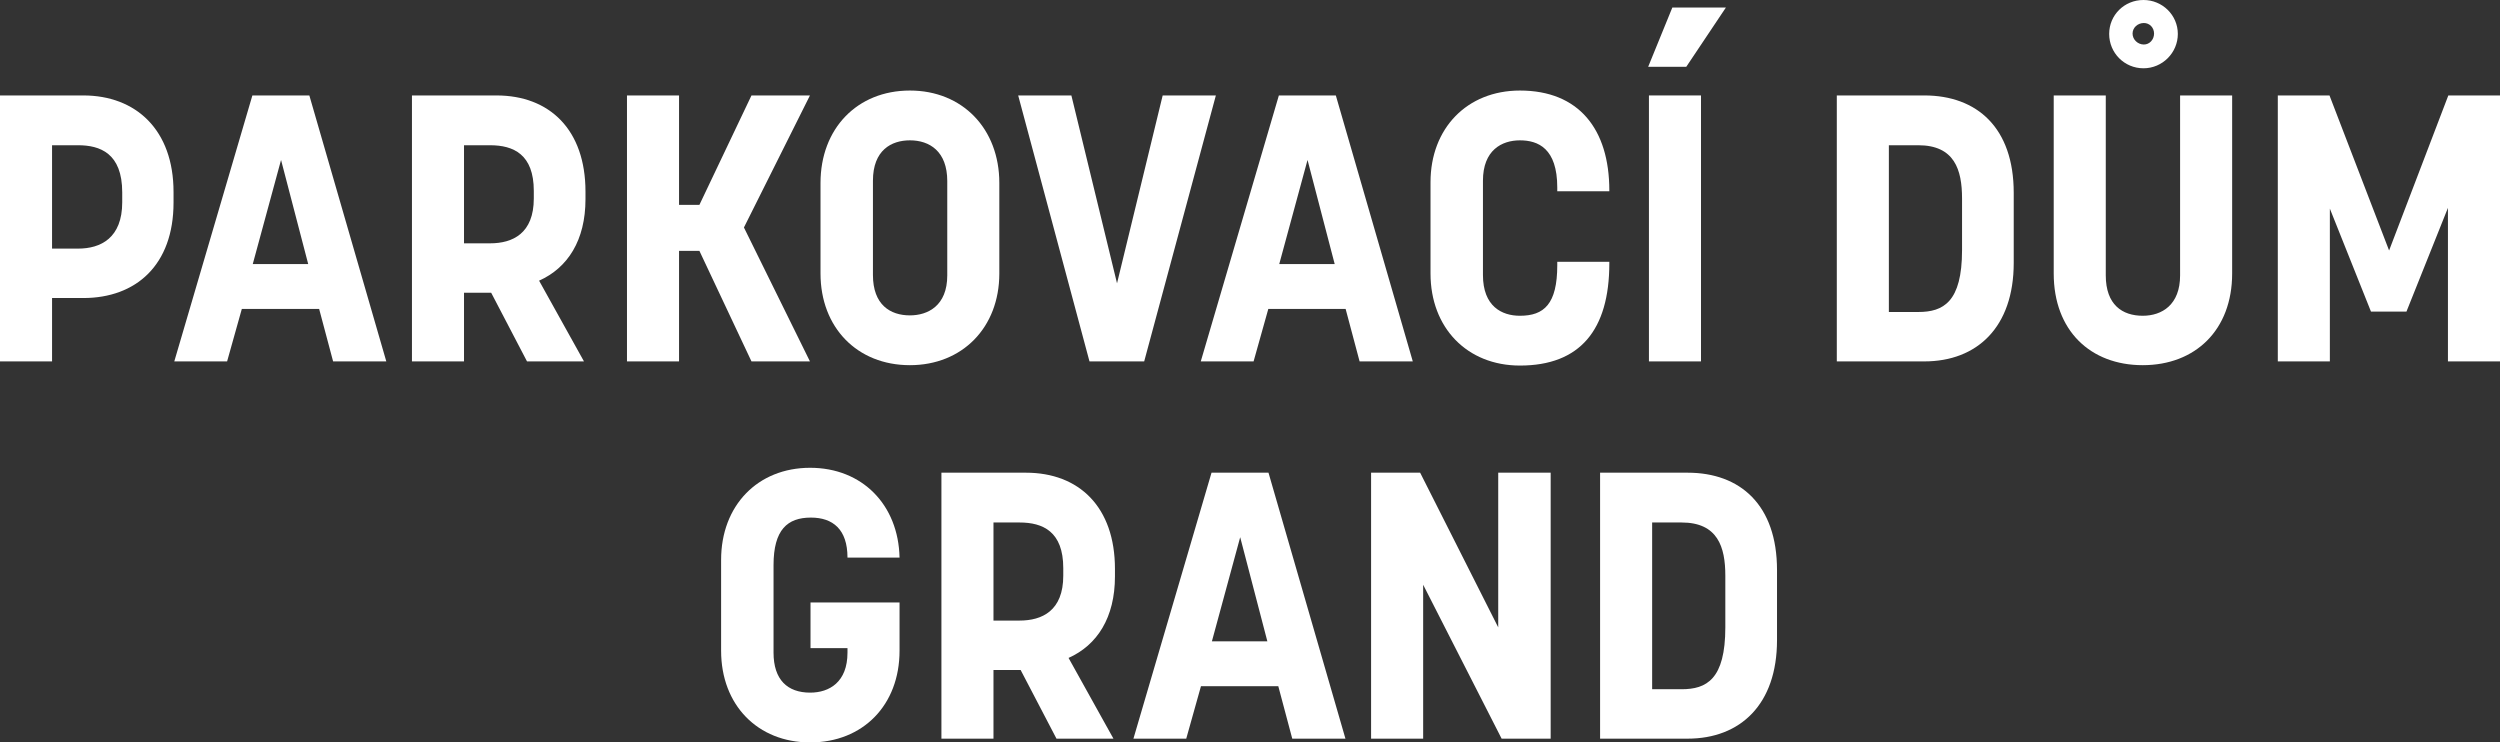 <?xml version="1.0" encoding="UTF-8"?><svg id="Vrstva_2" xmlns="http://www.w3.org/2000/svg" viewBox="0 0 424.432 126.044"><rect x="0" y="0" width="424.432" height="126.044" fill="#333333" stroke="none"/><g id="Components"><g id="_70587554-3225-493d-adff-16dbcb88852d_5"><path d="M286.509,80.25h-14.858v45.154h14.858c8.967,0,15.18-5.829,15.18-16.717v-11.912c0-11.016-6.213-16.525-15.18-16.525ZM292.914,106.51c0,8.838-3.202,10.503-7.429,10.503h-4.996v-28.308h4.996c6.148,0,7.429,4.163,7.429,9.03v8.775Z" style="fill:#fff; stroke-width:0px;"/><polygon points="254.358 106.51 241.101 80.25 232.774 80.25 232.774 125.404 241.613 125.404 241.613 99.272 254.935 125.404 263.261 125.404 263.261 80.25 254.358 80.25 254.358 106.51" style="fill:#fff; stroke-width:0px;"/><path d="M205.684,80.25l-13.258,45.154h8.966l2.498-8.903h13.13l2.37,8.903h9.03l-13.065-45.154h-9.671ZM205.748,108.879l4.803-17.676,4.612,17.676h-9.415Z" style="fill:#fff; stroke-width:0px;"/><path d="M137.667,87.872c3.715,0,6.213,1.986,6.213,6.789h8.838c-.192-8.967-6.341-15.243-15.179-15.243-8.903,0-15.115,6.405-15.115,15.627v15.436c0,9.222,6.212,15.563,15.115,15.563,8.967,0,15.179-6.341,15.179-15.563v-8.198h-15.115v7.749h6.277v.769c0,4.996-3.075,6.789-6.341,6.789-3.843,0-6.213-2.178-6.213-6.789v-14.859c0-6.02,2.37-8.07,6.341-8.07Z" style="fill:#fff; stroke-width:0px;"/><path d="M174.173,80.25h-14.346v45.154h8.838v-11.657h4.611l6.085,11.657h9.671l-7.622-13.706c4.868-2.178,7.878-6.854,7.878-13.835v-1.281c0-10.503-6.084-16.332-15.115-16.332ZM180.514,97.735c0,5.957-3.587,7.622-7.43,7.622h-4.419v-16.652h4.419c3.971,0,7.43,1.537,7.43,7.749v1.281Z" style="fill:#fff; stroke-width:0px;"/><path d="M370.121,46.754c0,4.996-3.075,6.853-6.341,6.853-3.459,0-6.277-1.857-6.277-6.853v-30.55h-8.838v30.23c0,9.671,6.212,15.563,15.115,15.563s15.179-5.956,15.179-15.563v-30.23h-8.838v30.55Z" style="fill:#fff; stroke-width:0px;"/><rect x="279.945" y="16.204" width="8.838" height="45.153" style="fill:#fff; stroke-width:0px;"/><polygon points="194.252 61.357 206.421 16.204 197.39 16.204 189.64 48.099 181.891 16.204 172.86 16.204 184.965 61.357 194.252 61.357" style="fill:#fff; stroke-width:0px;"/><path d="M226.787,16.204h-9.671l-13.258,45.153h8.967l2.498-8.903h13.129l2.37,8.903h9.031l-13.066-45.153ZM217.18,44.833l4.804-17.677,4.611,17.677h-9.415Z" style="fill:#fff; stroke-width:0px;"/><polygon points="415.658 16.204 405.603 42.527 395.483 16.204 386.709 16.204 386.709 61.357 395.547 61.357 395.547 35.418 402.528 52.903 408.549 52.903 415.594 35.29 415.594 61.357 424.432 61.357 424.432 16.204 415.658 16.204" style="fill:#fff; stroke-width:0px;"/><path d="M363.908,11.593c3.202,0,5.828-2.626,5.828-5.829s-2.626-5.764-5.828-5.764c-3.266,0-5.828,2.562-5.828,5.764s2.562,5.829,5.828,5.829ZM363.972,3.907c.961,0,1.729.769,1.729,1.793,0,1.025-.768,1.858-1.729,1.858-1.025,0-1.921-.833-1.921-1.858,0-1.024.896-1.793,1.921-1.793Z" style="fill:#fff; stroke-width:0px;"/><polygon points="293.01 1.281 283.916 1.281 279.817 11.336 286.285 11.336 293.01 1.281" style="fill:#fff; stroke-width:0px;"/><path d="M14.154,16.204H0v45.153h8.838v-10.76h5.316c8.903,0,15.308-5.572,15.308-16.204v-1.793c0-10.568-6.405-16.396-15.308-16.396ZM20.751,34.329c0,6.085-3.65,7.878-7.493,7.878h-4.42v-17.549h4.42c3.714,0,7.493,1.345,7.493,8.006v1.665Z" style="fill:#fff; stroke-width:0px;"/><path d="M169.658,46.434v-15.371c0-9.223-6.276-15.692-15.179-15.692-8.967,0-15.179,6.469-15.179,15.692v15.371c0,9.159,6.212,15.563,15.179,15.563,8.903,0,15.179-6.404,15.179-15.563ZM160.82,46.754c0,5.188-3.331,6.789-6.341,6.789-3.33,0-6.277-1.793-6.277-6.853v-16.011c0-5.188,3.139-6.853,6.277-6.853,3.33,0,6.341,1.857,6.341,6.917v16.011Z" style="fill:#fff; stroke-width:0px;"/><path d="M326.697,16.204h-14.858v45.153h14.858c8.967,0,15.179-5.828,15.179-16.716v-11.913c0-11.016-6.212-16.524-15.179-16.524ZM333.102,42.463c0,8.839-3.202,10.504-7.429,10.504h-4.996v-28.309h4.996c6.148,0,7.429,4.163,7.429,9.031v8.774Z" style="fill:#fff; stroke-width:0px;"/><path d="M273.22,44.449h-8.838v.576c0,6.597-2.242,8.582-6.341,8.582-3.074,0-6.276-1.601-6.276-6.917v-16.011c0-5.188,3.202-6.853,6.276-6.853s6.341,1.345,6.341,8.005v.641h8.838v-.128c0-10.44-5.188-16.973-15.179-16.973-8.966,0-15.179,6.405-15.179,15.564v15.499c0,9.223,6.213,15.627,15.179,15.627,10.184,0,15.179-6.02,15.179-17.356v-.256Z" style="fill:#fff; stroke-width:0px;"/><polygon points="137.507 61.357 126.299 38.62 137.507 16.204 127.58 16.204 118.741 34.778 115.283 34.778 115.283 16.204 106.444 16.204 106.444 61.357 115.283 61.357 115.283 42.591 118.741 42.591 127.58 61.357 137.507 61.357" style="fill:#fff; stroke-width:0px;"/><path d="M42.847,16.204l-13.258,45.153h8.967l2.498-8.903h13.129l2.37,8.903h9.031l-13.066-45.153h-9.671ZM42.911,44.833l4.804-17.677,4.611,17.677h-9.415Z" style="fill:#fff; stroke-width:0px;"/><path d="M84.284,16.204h-14.346v45.153h8.838v-11.657h4.612l6.084,11.657h9.671l-7.621-13.706c4.867-2.178,7.877-6.853,7.877-13.834v-1.281c0-10.504-6.084-16.332-15.115-16.332ZM90.625,33.689c0,5.956-3.587,7.621-7.429,7.621h-4.42v-16.652h4.42c3.97,0,7.429,1.537,7.429,7.75v1.281Z" style="fill:#fff; stroke-width:0px;"/></g></g></svg>